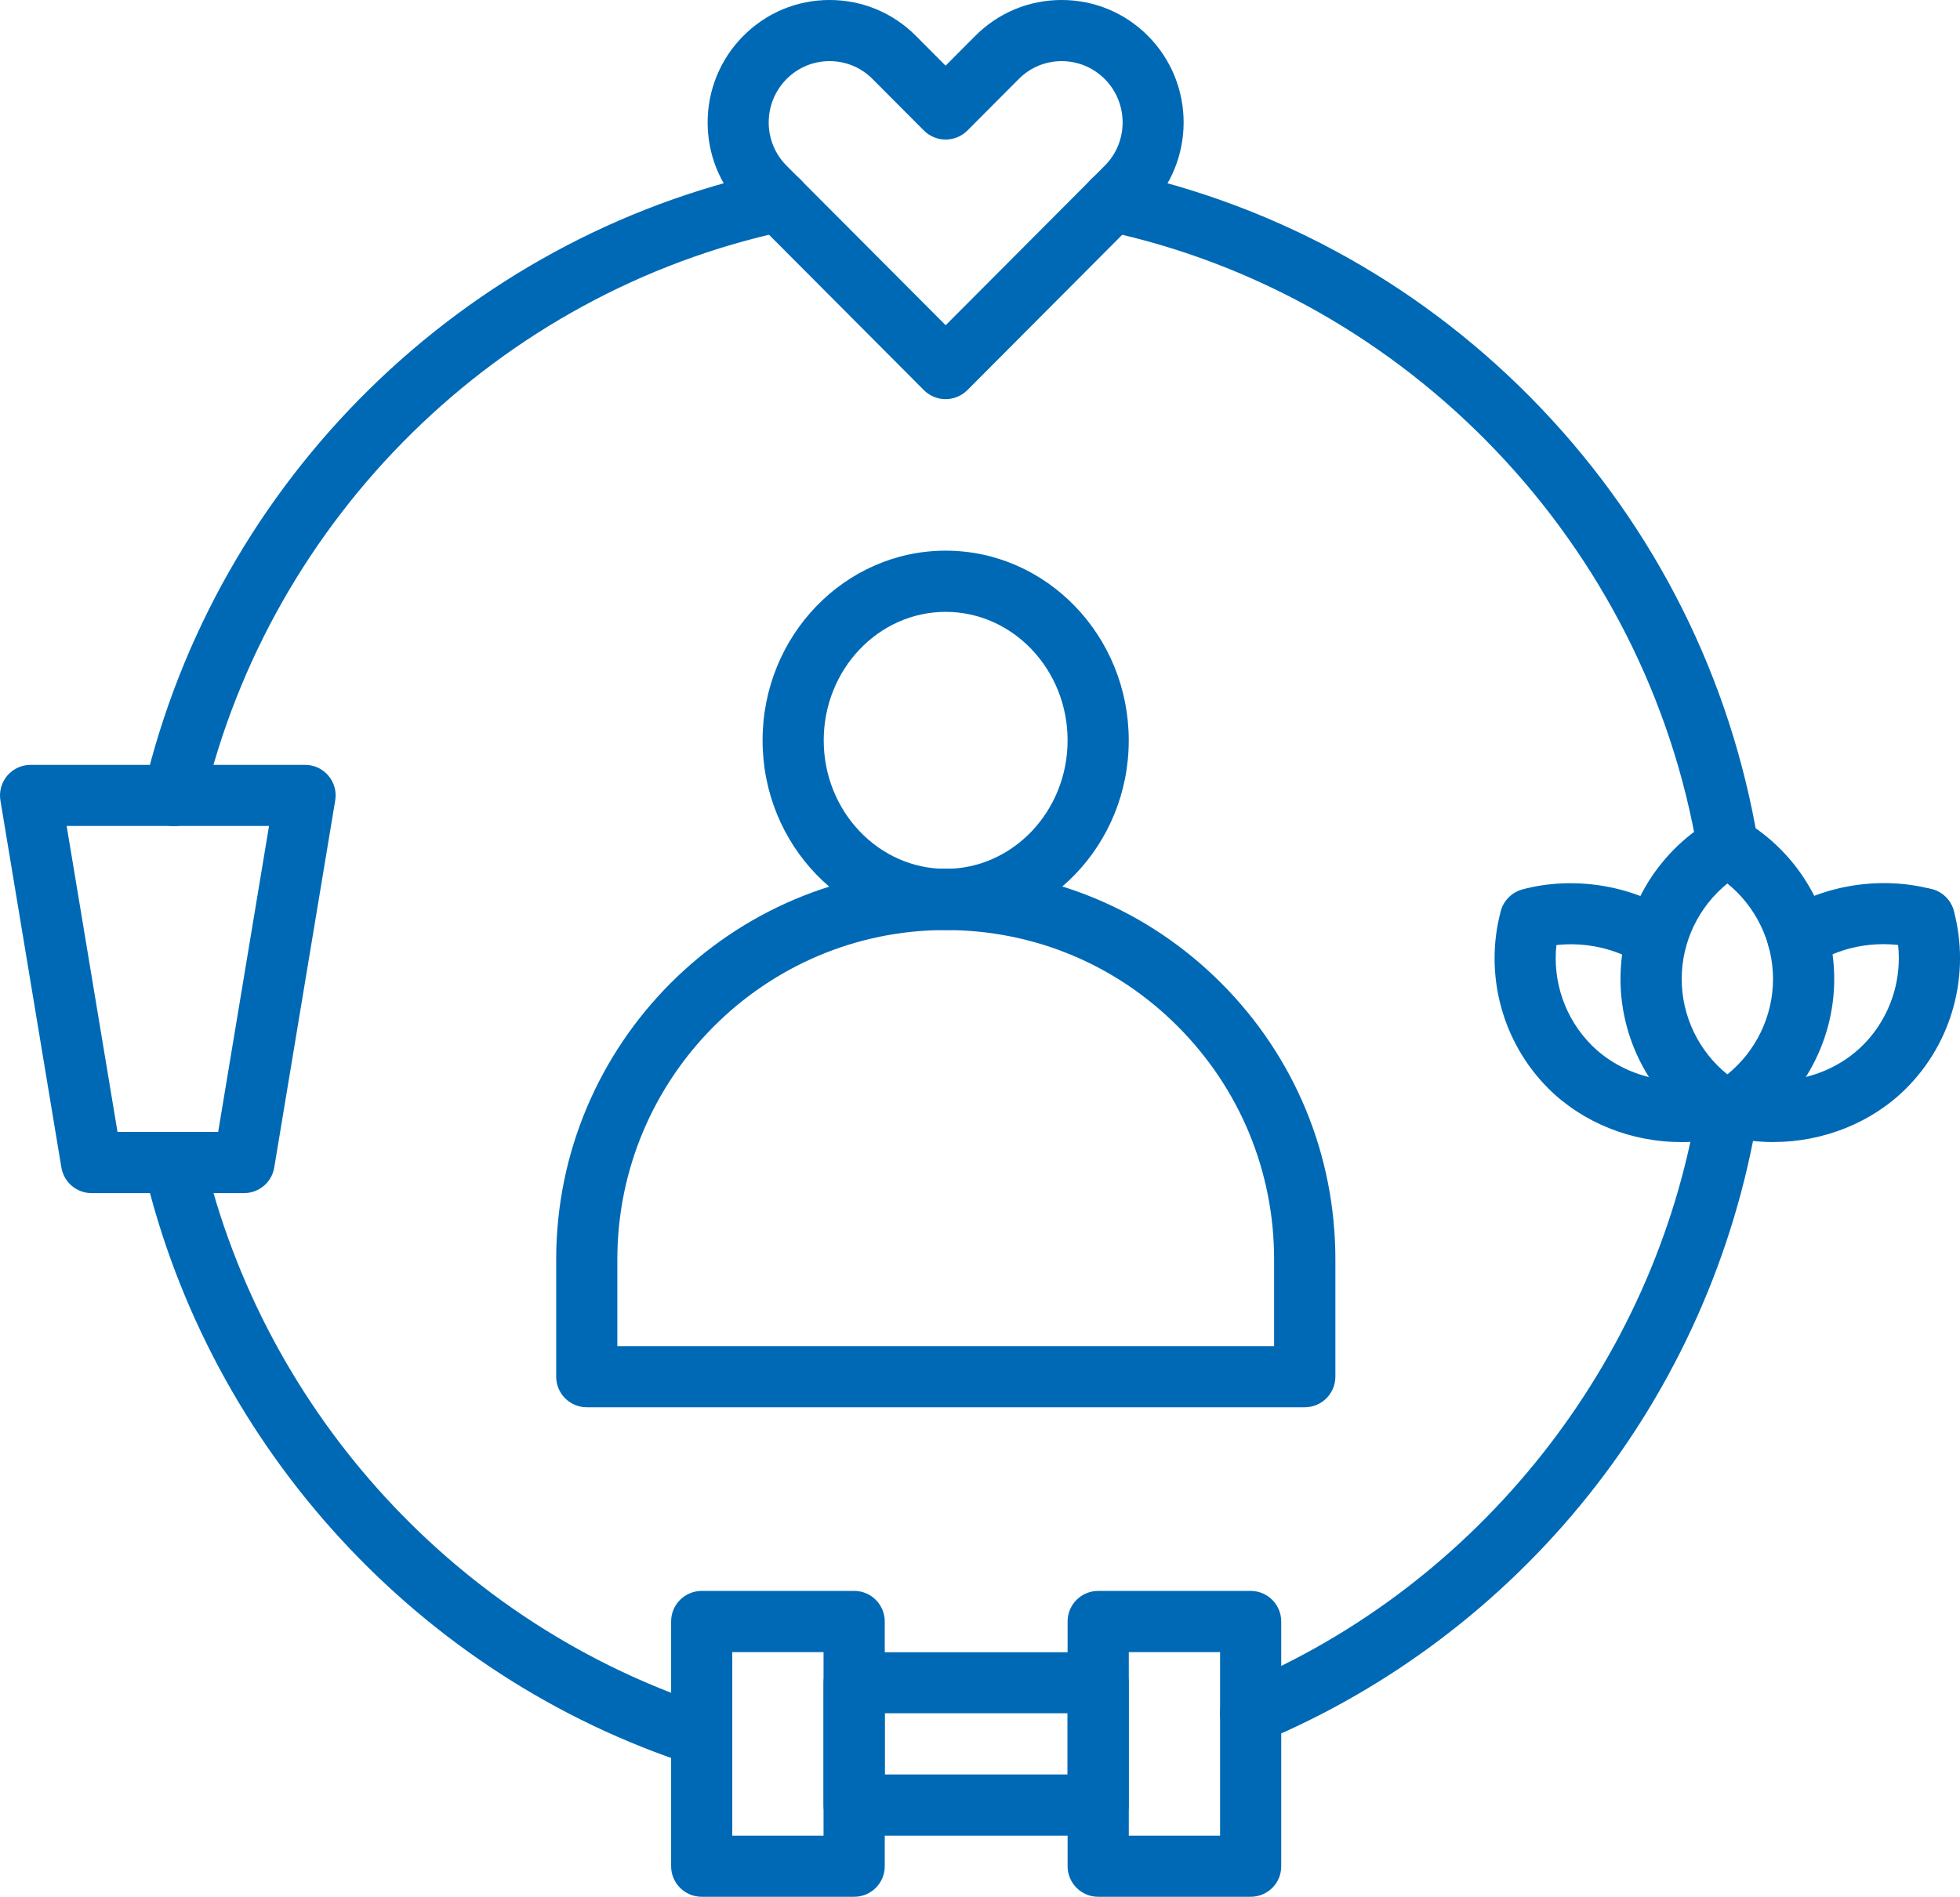 <?xml version="1.0" encoding="UTF-8"?> <svg xmlns="http://www.w3.org/2000/svg" viewBox="0 0 327.91 317.38"><g fill="#0069b5"><path d="m209.25 291.82c-2.01 0-3.9-1.18-4.73-3.15-1.09-2.61.14-5.61 2.75-6.69 40.13-16.79 69.51-53.89 76.67-96.84.47-2.79 3.11-4.67 5.88-4.21 2.79.47 4.67 3.11 4.21 5.88-3.85 23.11-13.61 45.01-28.24 63.33-14.44 18.11-33.31 32.38-54.58 41.27-.65.27-1.32.4-1.97.4z"></path><path d="m289.07 146.81c-2.46 0-4.62-1.77-5.05-4.28-8.55-51.25-48.32-92.99-98.98-103.86-2.76-.59-4.52-3.31-3.93-6.08.59-2.76 3.31-4.52 6.08-3.93 26.97 5.79 51.36 19.47 70.55 39.56 19.23 20.14 31.81 45.26 36.38 72.64.47 2.79-1.42 5.43-4.21 5.9-.27.01-.56.04-.84.04z"></path><path d="m29.08 138.22c-.38 0-.78-.04-1.18-.14-2.75-.65-4.45-3.41-3.81-6.16 12.15-51.62 53.42-92.17 105.14-103.27 2.76-.59 5.49 1.17 6.08 3.93s-1.17 5.49-3.93 6.08c-47.87 10.28-86.06 47.8-97.32 95.6-.55 2.36-2.65 3.96-4.98 3.96z"></path><path d="m117.39 295.6c-.52 0-1.06-.08-1.58-.25-45.57-14.76-80.71-52.96-91.71-99.65-.65-2.75 1.06-5.51 3.81-6.16s5.51 1.06 6.16 3.81c10.17 43.25 42.7 78.61 84.89 92.27 2.69.87 4.17 3.75 3.3 6.45-.7 2.16-2.71 3.53-4.87 3.53z"></path><path d="m158.21 155.62c-16.9 0-30.63-14.24-30.63-31.74s13.75-31.74 30.63-31.74 30.63 14.24 30.63 31.74c.01 17.5-13.73 31.74-30.63 31.74zm0-53.24c-11.25 0-20.4 9.65-20.4 21.5s9.16 21.5 20.4 21.5 20.4-9.65 20.4-21.5-9.16-21.5-20.4-21.5z"></path><path d="m218.27 235.47h-120.11c-2.83 0-5.11-2.3-5.11-5.11v-19.62c0-36.05 29.24-65.37 65.18-65.37 17.42 0 33.79 6.81 46.1 19.15 12.31 12.35 19.08 28.76 19.08 46.21v19.63c-.01 2.83-2.3 5.11-5.13 5.11zm-115-10.23h109.89v-14.49c0-14.72-5.72-28.57-16.1-38.99-10.38-10.41-24.17-16.14-38.85-16.14-30.3 0-54.93 24.73-54.93 55.13v14.49z"></path><path d="m158.21 66.79c-1.36 0-2.67-.54-3.63-1.5l-30.23-30.33c-7.95-7.97-7.95-20.96 0-28.94 3.86-3.89 8.99-6.02 14.44-6.02s10.59 2.13 14.45 6.01l4.96 4.98 4.96-4.98c3.86-3.88 8.99-6.01 14.45-6.01s10.59 2.13 14.45 6.01c7.95 7.99 7.95 20.96 0 28.95l-30.23 30.33c-.96.95-2.27 1.5-3.63 1.5zm-19.42-56.56c-2.72 0-5.28 1.06-7.2 3-3.97 4-3.99 10.5 0 14.49l26.62 26.7 26.62-26.7c3.99-3.99 3.97-10.49 0-14.49-1.92-1.92-4.48-3-7.2-3s-5.28 1.06-7.2 3l-8.59 8.62c-.96.96-2.27 1.5-3.63 1.5s-2.67-.54-3.63-1.5l-8.59-8.62c-1.9-1.92-4.45-3-7.18-3z"></path><path d="m40.83 199.64h-25.51c-2.5 0-4.63-1.81-5.05-4.28l-10.2-61.42c-.25-1.48.18-3 1.14-4.15.98-1.15 2.41-1.81 3.9-1.81h45.93c1.5 0 2.93.66 3.9 1.81.98 1.15 1.39 2.67 1.14 4.15l-10.2 61.42c-.41 2.46-2.54 4.28-5.06 4.28zm-21.17-10.24h16.84l8.51-51.2h-33.86s8.51 51.2 8.51 51.2z"></path><path d="m183.72 307.15h-40.83c-2.83 0-5.11-2.3-5.11-5.11v-20.47c0-2.83 2.3-5.11 5.11-5.11h40.83c2.83 0 5.11 2.3 5.11 5.11v20.47c.01 2.82-2.28 5.11-5.11 5.11zm-35.7-10.24h30.59v-10.24h-30.59z"></path><path d="m142.91 317.38h-25.52c-2.83 0-5.11-2.3-5.11-5.11v-40.96c0-2.83 2.3-5.11 5.11-5.11h25.52c2.83 0 5.11 2.3 5.11 5.11v40.96c0 2.83-2.3 5.11-5.11 5.11zm-20.4-10.23h15.27v-30.71h-15.27z"></path><path d="m209.24 317.38h-25.52c-2.83 0-5.11-2.3-5.11-5.11v-40.96c0-2.83 2.3-5.11 5.11-5.11h25.52c2.83 0 5.11 2.3 5.11 5.11v40.96c.01 2.83-2.28 5.11-5.11 5.11zm-20.39-10.23h15.27v-30.71h-15.27z"></path><path d="m288.99 191.1c-.89 0-1.77-.23-2.57-.69-9.44-5.49-15.31-15.67-15.31-26.6s5.87-21.12 15.31-26.6c1.59-.92 3.55-.92 5.14 0 9.44 5.49 15.31 15.67 15.31 26.6s-5.87 21.12-15.31 26.6c-.8.45-1.69.69-2.57.69zm0-43.27c-4.77 3.86-7.64 9.73-7.64 15.97s2.86 12.13 7.64 15.97c4.77-3.86 7.64-9.73 7.64-15.97-.01-6.24-2.87-12.11-7.64-15.97z"></path><path d="m296.73 191.1c-2.6 0-5.2-.32-7.73-.98-2.74-.7-4.39-3.49-3.68-6.23.7-2.74 3.49-4.39 6.23-3.68 7.16 1.84 15.07-.26 20.14-5.35 5.14-5.16 7.18-12.74 5.29-19.8-.73-2.74.89-5.54 3.63-6.27s5.54.89 6.27 3.63c2.82 10.57-.22 21.93-7.93 29.65-5.77 5.8-13.95 9.02-22.22 9.02z"></path><path d="m300.82 162.1c-1.68 0-3.31-.82-4.3-2.34-1.54-2.36-.87-5.54 1.5-7.08 7.15-4.65 16.81-6.13 25.21-3.88 2.74.73 4.36 3.53 3.62 6.27-.73 2.74-3.53 4.36-6.27 3.62-5.69-1.53-12.21-.54-16.99 2.57-.84.58-1.8.84-2.76.84z"></path><path d="m281.23 191.1c-8.26 0-16.44-3.22-22.22-9-7.71-7.73-10.75-19.08-7.93-29.65.47-1.77 1.86-3.15 3.62-3.63 8.4-2.25 18.06-.77 25.21 3.88 2.36 1.54 3.04 4.72 1.5 7.08s-4.72 3.04-7.08 1.5c-3.95-2.57-9.07-3.68-13.94-3.15-.67 6.12 1.46 12.32 5.86 16.73 5.07 5.1 12.98 7.19 20.14 5.35 2.74-.71 5.53.95 6.23 3.68.7 2.74-.95 5.53-3.68 6.23-2.5.67-5.1.99-7.7.99z"></path></g></svg> 